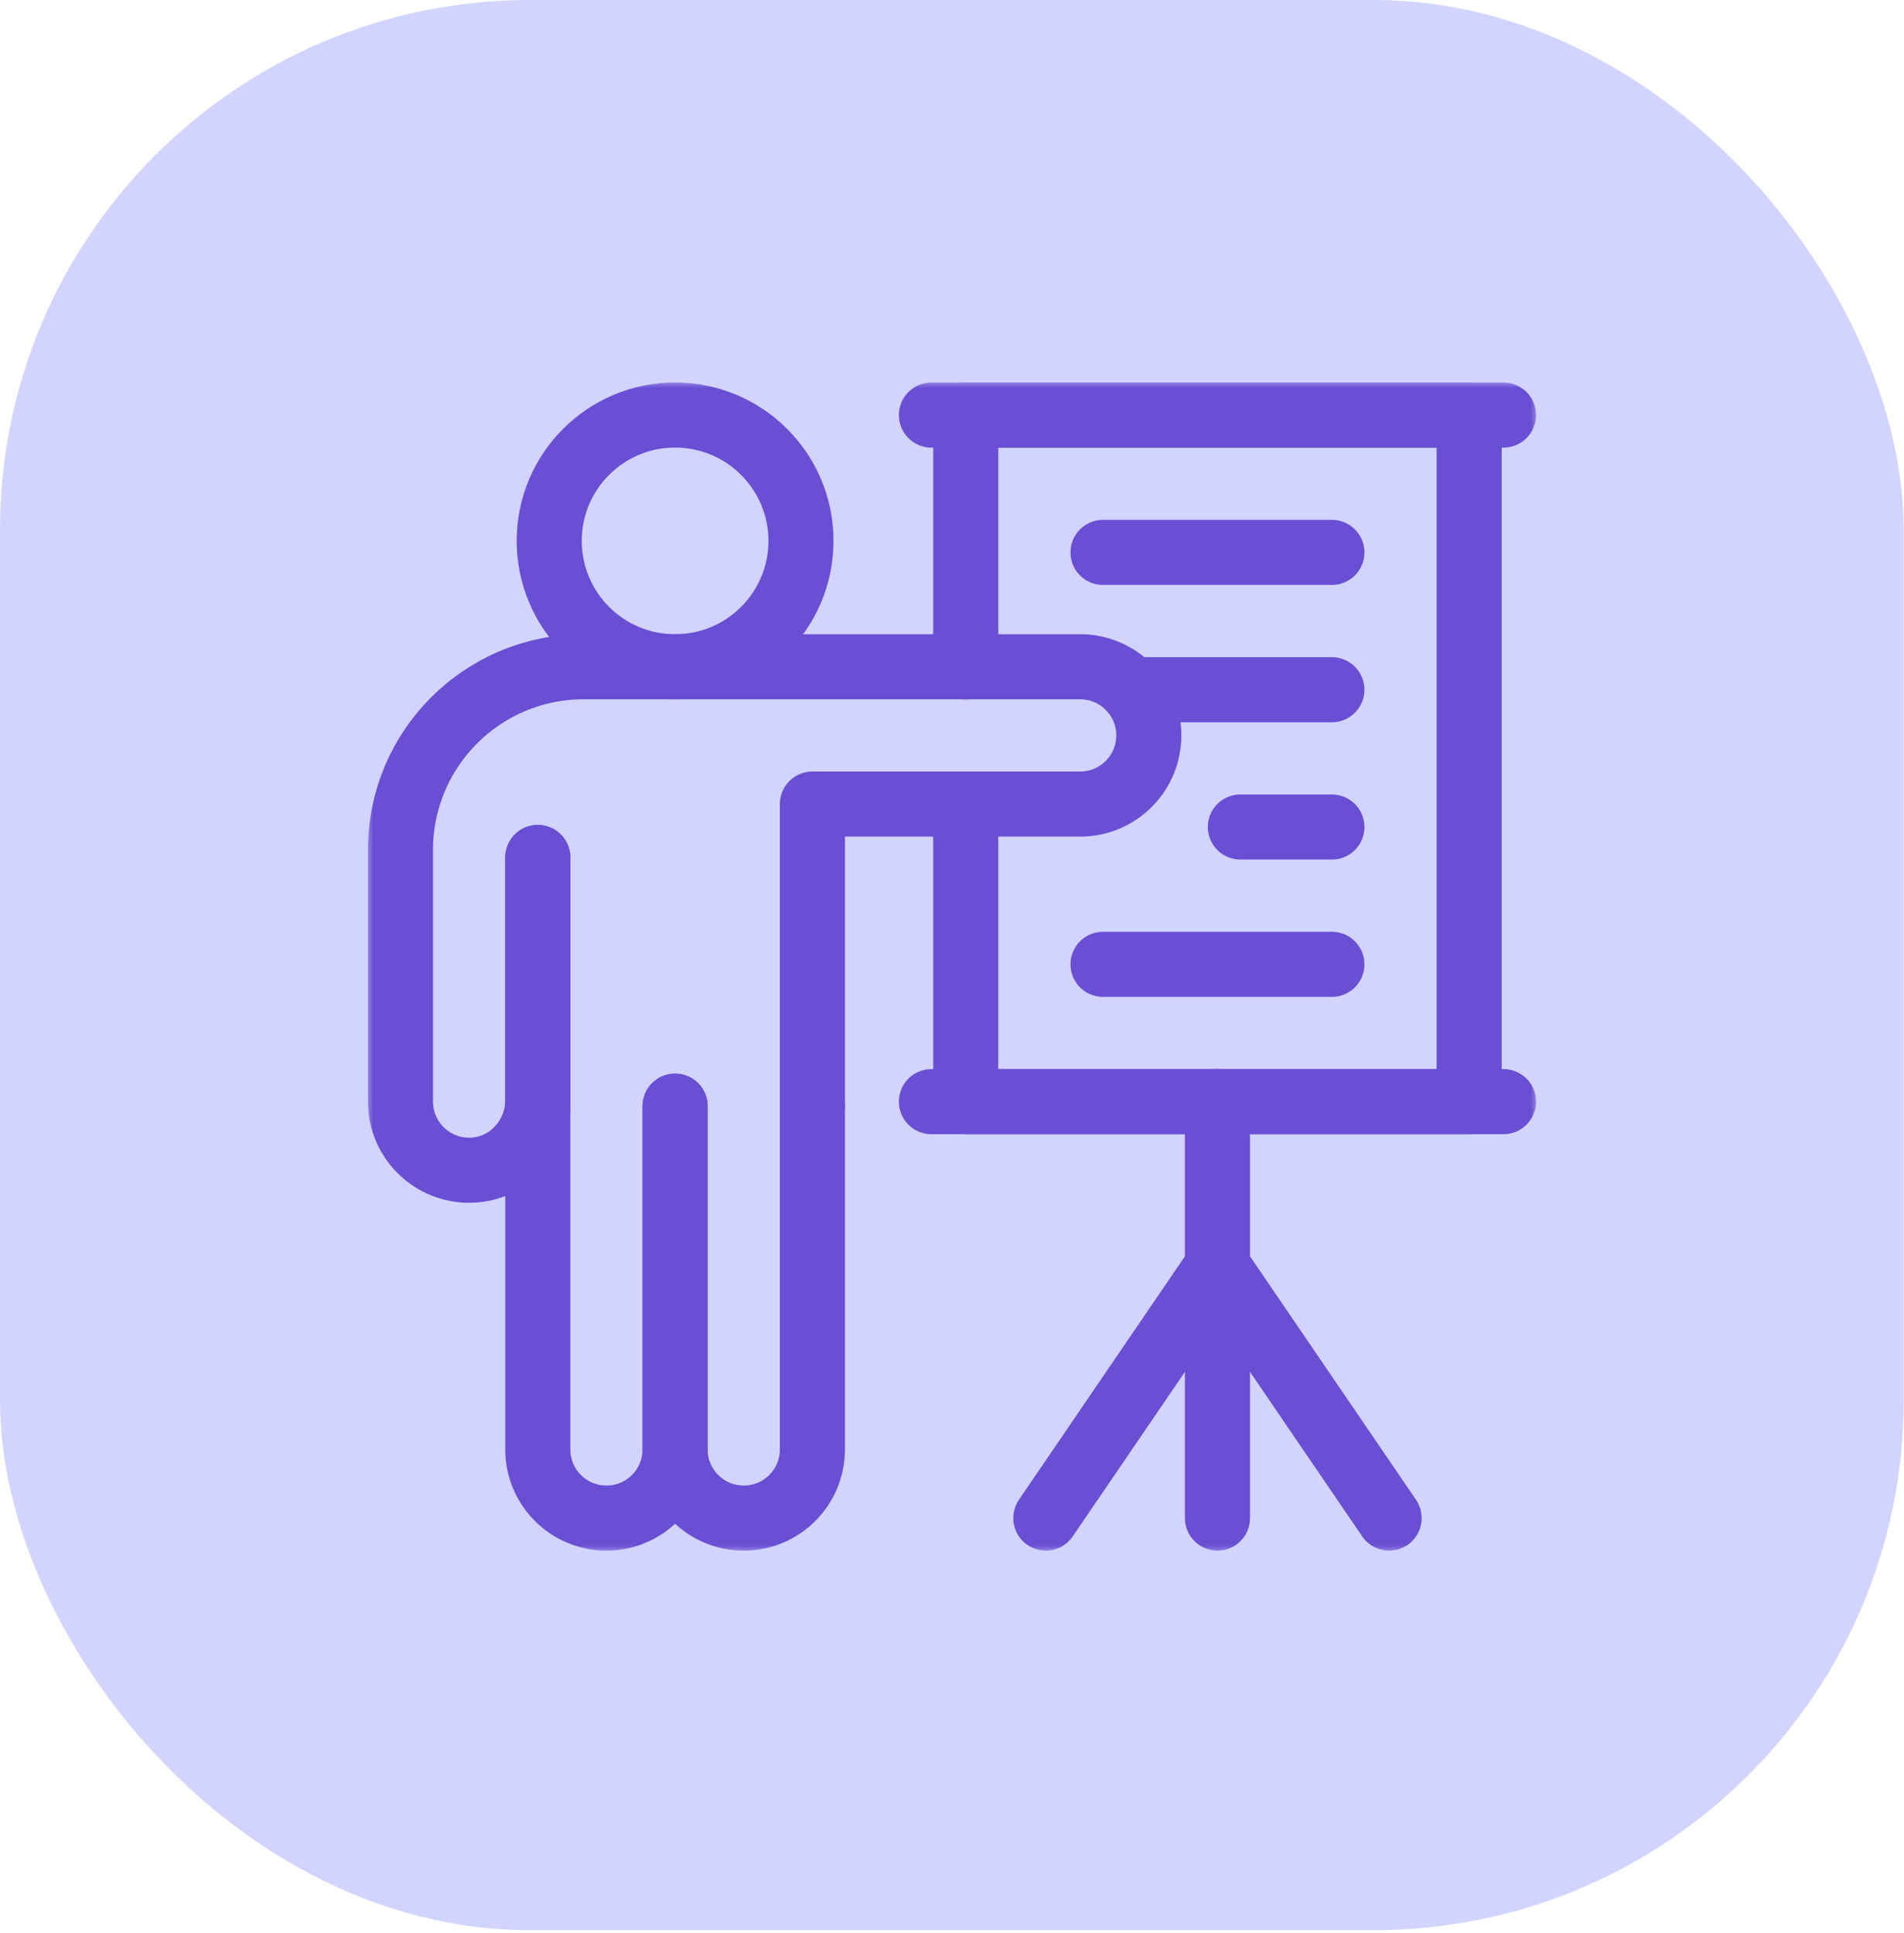 <?xml version="1.0" encoding="UTF-8"?> <svg xmlns="http://www.w3.org/2000/svg" width="130" height="132" viewBox="0 0 130 132" fill="none"><rect width="129.979" height="131.785" rx="36.177" fill="#D2D4FF"></rect><mask id="mask0_1929_159" style="mask-type:luminance" maskUnits="userSpaceOnUse" x="25" y="26" width="80" height="80"><path d="M25 26H105V106H25V26Z" fill="white"></path></mask><g mask="url(#mask0_1929_159)"><path d="M46.094 75.523V98.961C46.094 101.55 48.193 103.648 50.781 103.648C53.37 103.648 55.469 101.55 55.469 98.961V75.523" stroke="#694FD3" stroke-width="4.444" stroke-miterlimit="10" stroke-linecap="round" stroke-linejoin="round"></path><path d="M36.719 58.544V75.523" stroke="#694FD3" stroke-width="4.444" stroke-miterlimit="10" stroke-linecap="round" stroke-linejoin="round"></path><path d="M36.719 75.523V98.961C36.719 101.55 38.818 103.648 41.406 103.648C43.995 103.648 46.094 101.55 46.094 98.961V75.523" stroke="#694FD3" stroke-width="4.444" stroke-miterlimit="10" stroke-linecap="round" stroke-linejoin="round"></path><path d="M54.688 36.93C54.688 41.676 50.84 45.523 46.094 45.523C41.347 45.523 37.5 41.676 37.5 36.93C37.5 32.183 41.347 28.336 46.094 28.336C50.84 28.336 54.688 32.183 54.688 36.93Z" stroke="#694FD3" stroke-width="4.444" stroke-miterlimit="10" stroke-linecap="round" stroke-linejoin="round"></path><path d="M65.938 54.902V75.215H100.312V28.34H65.938V45.527" stroke="#694FD3" stroke-width="4.444" stroke-miterlimit="10" stroke-linecap="round" stroke-linejoin="round"></path><path d="M90.938 65.84H75.312" stroke="#694FD3" stroke-width="4.444" stroke-miterlimit="10" stroke-linecap="round" stroke-linejoin="round"></path><path d="M84.688 56.465H90.938" stroke="#694FD3" stroke-width="4.444" stroke-miterlimit="10" stroke-linecap="round" stroke-linejoin="round"></path><path d="M90.938 37.715H75.312" stroke="#694FD3" stroke-width="4.444" stroke-miterlimit="10" stroke-linecap="round" stroke-linejoin="round"></path><path d="M63.594 75.215H102.656" stroke="#694FD3" stroke-width="4.444" stroke-miterlimit="10" stroke-linecap="round" stroke-linejoin="round"></path><path d="M63.594 28.34H102.656" stroke="#694FD3" stroke-width="4.444" stroke-miterlimit="10" stroke-linecap="round" stroke-linejoin="round"></path><path d="M83.125 103.648V75.211" stroke="#694FD3" stroke-width="4.444" stroke-miterlimit="10" stroke-linecap="round" stroke-linejoin="round"></path><path d="M94.844 103.648L83.125 86.461" stroke="#694FD3" stroke-width="4.444" stroke-miterlimit="10" stroke-linecap="round" stroke-linejoin="round"></path><path d="M71.406 103.648L83.125 86.461" stroke="#694FD3" stroke-width="4.444" stroke-miterlimit="10" stroke-linecap="round" stroke-linejoin="round"></path><path d="M36.719 58.544V75.114C36.719 77.668 34.716 79.827 32.163 79.897C29.514 79.969 27.344 77.844 27.344 75.211V58.023C27.344 51.12 32.94 45.523 39.844 45.523H73.75C76.339 45.523 78.438 47.622 78.438 50.211C78.438 52.8 76.339 54.898 73.75 54.898H55.469V75.523" stroke="#694FD3" stroke-width="4.444" stroke-miterlimit="10" stroke-linecap="round" stroke-linejoin="round"></path><path d="M77.243 47.09H90.937" stroke="#694FD3" stroke-width="4.444" stroke-miterlimit="10" stroke-linecap="round" stroke-linejoin="round"></path></g></svg> 